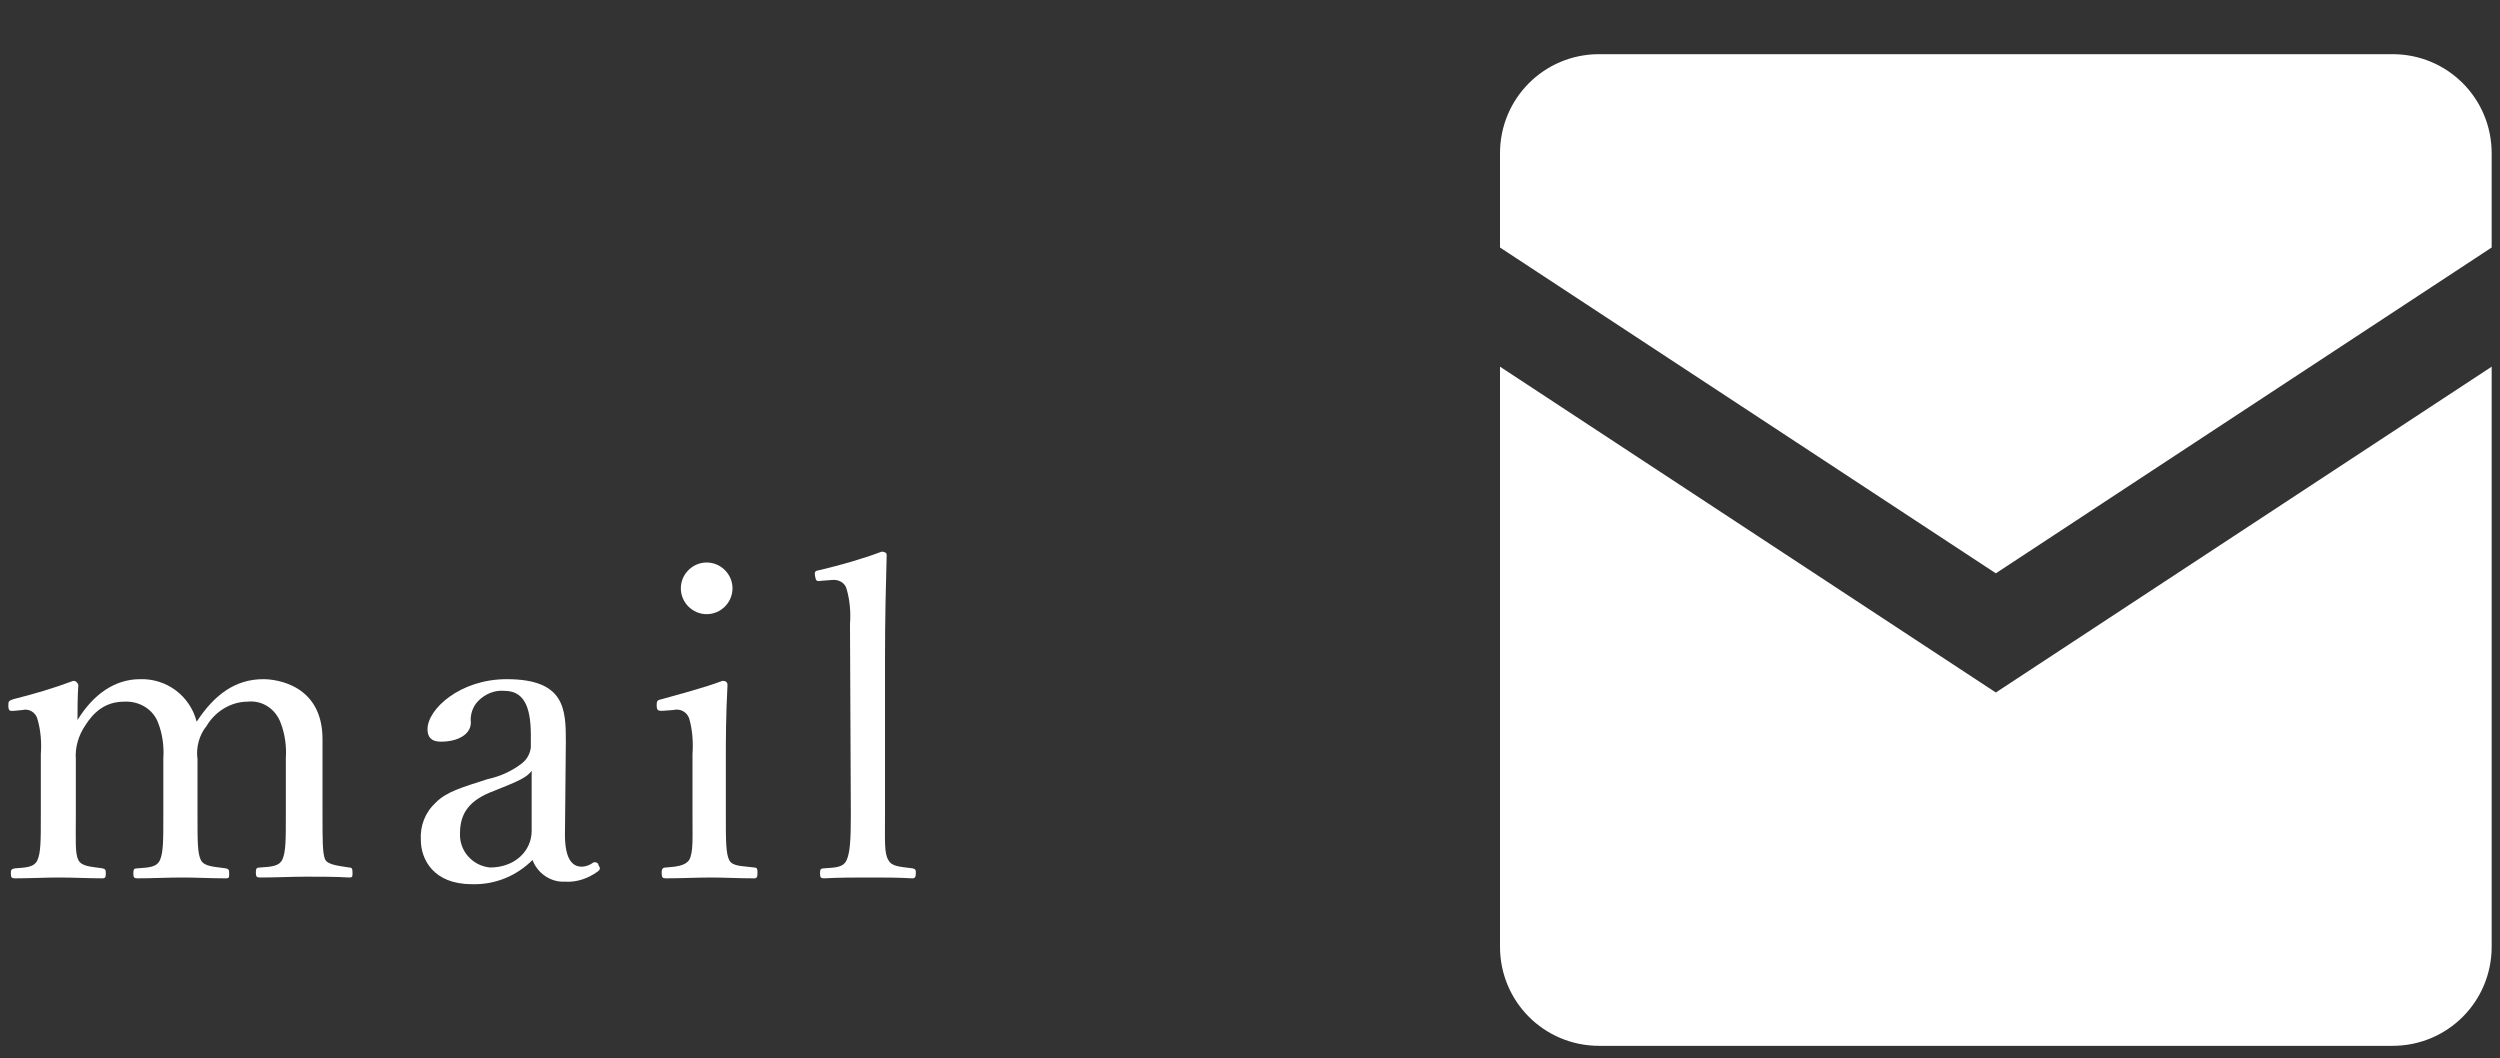 <?xml version="1.0" encoding="utf-8"?>
<!-- Generator: Adobe Illustrator 20.0.0, SVG Export Plug-In . SVG Version: 6.00 Build 0)  -->
<svg version="1.1" id="レイヤー_1" xmlns="http://www.w3.org/2000/svg" xmlns:xlink="http://www.w3.org/1999/xlink" x="0px"
	 y="0px" viewBox="0 0 300 127" style="enable-background:new 0 0 300 127;" xml:space="preserve">
<rect x="0" y="0" width="300" height="127" fill="#333333" stroke="none"/>
<style type="text/css">
	.st0{fill:#FFFFFF;}
</style>
<title>mailアートボード 1</title>
<path class="st0" d="M1.7,85.3c-0.5,0-0.7,0.1-0.7-0.7c0-0.5,0.1-0.5,0.6-0.7c2.4-0.6,4.8-1.3,7.2-2.2c0.3,0,0.5,0.2,0.6,0.5
	c-0.1,1.4-0.1,2.9-0.1,4.2c1.9-3.1,4.5-4.9,7.5-4.9c3.2-0.1,6,2,6.8,5.1c2.1-3.2,4.6-5.1,8-5.1c1.6,0,7.1,0.7,7.1,7.2
	c0,1.9,0,4.4,0,5.7v3.4c0,3,0,4.6,0.3,5.3s1.7,0.8,2.9,1c0.3,0,0.4,0.1,0.4,0.6s0,0.6-0.4,0.6c-1.5-0.1-3.6-0.1-5.2-0.1
	s-3.6,0.1-5.5,0.1c-0.4,0-0.5-0.1-0.5-0.6s0.1-0.6,0.5-0.6c1.3-0.1,2.3-0.1,2.7-1s0.4-2.4,0.4-5.3V91c0.1-1.4-0.1-2.9-0.6-4.2
	c-0.6-1.7-2.2-2.8-4-2.6c-2,0-3.9,1.2-4.9,2.9c-0.9,1.1-1.3,2.6-1.1,4v6.8c0,3,0,4.5,0.4,5.3s1.6,0.8,3,1c0.3,0.1,0.4,0.1,0.4,0.6
	s0,0.6-0.4,0.6c-1.7,0-3.7-0.1-5.2-0.1c-1.7,0-3.7,0.1-5.4,0.1c-0.4,0-0.5-0.1-0.5-0.6s0.1-0.6,0.5-0.6c1.3-0.1,2.3-0.1,2.7-1
	s0.4-2.4,0.4-5.3V91c0.1-1.4-0.1-2.9-0.6-4.2c-0.6-1.7-2.3-2.7-4.1-2.6c-2.3,0-3.7,1.3-4.7,2.9c-0.8,1.2-1.2,2.6-1.1,4v6.8
	c0,3-0.1,4.5,0.3,5.3c0.4,0.8,1.6,0.8,2.9,1c0.3,0.1,0.4,0.1,0.4,0.6s-0.1,0.6-0.4,0.6c-1.6,0-3.6-0.1-5.2-0.1s-3.6,0.1-5.3,0.1
	c-0.4,0-0.5-0.1-0.5-0.6s0.1-0.5,0.5-0.6c1.3-0.1,2.3-0.1,2.7-1s0.4-2.4,0.4-5.3v-7.4c0.1-1.4,0-2.8-0.4-4.2c-0.2-0.8-1-1.3-1.8-1.1
	l0,0L1.7,85.3z"/>
<path class="st0" d="M67.8,99.6c-0.1,3.2,0.7,4.4,2,4.4c0.5,0,1-0.2,1.4-0.5c0.2-0.1,0.5,0,0.6,0.2c0,0,0,0,0,0.1
	c0.3,0.4,0.2,0.6-0.1,0.8c-1.1,0.8-2.5,1.3-3.9,1.2c-1.7,0.1-3.3-1-3.9-2.6c-1.9,1.9-4.5,3-7.3,2.9c-4.6,0-6.1-3-6.1-5.3
	c-0.1-1.7,0.5-3.3,1.8-4.5c1.3-1.3,3.1-1.8,6.2-2.8c1.4-0.3,2.8-0.9,4-1.8c0.7-0.5,1.1-1.2,1.2-2v-1.5c0-3.7-1-5.3-3.2-5.3
	c-1.2-0.1-2.3,0.4-3.1,1.2c-0.7,0.7-1,1.7-0.9,2.6c0,1.4-1.5,2.3-3.6,2.3c-1.1,0-1.6-0.5-1.6-1.5c0-2.4,3.9-6,9.5-6
	c7,0,7.1,3.6,7.1,7.5L67.8,99.6z M63.8,92.5c-0.6,0.8-1.5,1.2-4.5,2.4c-3,1.1-4.1,2.7-4.1,5.1c-0.1,2.1,1.5,3.9,3.6,4.1
	c3,0,5-2,5-4.4V92.5z"/>
<path class="st0" d="M83.1,90.5c0.1-1.4,0-2.9-0.4-4.3c-0.3-0.8-1.1-1.2-1.9-1l-1.3,0.1c-0.5,0-0.7,0-0.7-0.7c0-0.5,0.1-0.6,0.6-0.7
	c1.8-0.5,5.2-1.4,7.3-2.2c0.3,0,0.6,0.1,0.6,0.5c-0.2,3.7-0.2,6.6-0.2,9v6.6c0,3,0,4.6,0.4,5.4s1.6,0.7,3,0.9c0.3,0,0.4,0.1,0.4,0.6
	c0,0.6-0.1,0.7-0.4,0.7c-1.7,0-3.7-0.1-5.2-0.1s-3.8,0.1-5.4,0.1c-0.4,0-0.5-0.1-0.5-0.7c0-0.4,0.1-0.6,0.5-0.6
	c1.3-0.1,2.3-0.2,2.8-0.9c0.5-0.9,0.4-2.5,0.4-5.4L83.1,90.5z M87.9,70.6c0,1.7-1.4,3.1-3.1,3.1s-3.1-1.4-3.1-3.1s1.4-3.1,3.1-3.1
	S87.9,68.9,87.9,70.6L87.9,70.6z"/>
<path class="st0" d="M102,74.9c0.1-1.4,0-2.8-0.4-4.2c-0.2-0.8-1-1.2-1.8-1.1l-1.3,0.1c-0.5,0.1-0.6,0-0.7-0.6s0.1-0.6,0.6-0.7
	c2.5-0.6,5-1.3,7.4-2.2c0.3,0,0.6,0.1,0.6,0.4c-0.1,3.7-0.2,7.5-0.2,12.5v18.7c0,3.1-0.1,4.6,0.4,5.4c0.4,0.8,1.4,0.8,2.9,1
	c0.4,0.1,0.4,0.2,0.4,0.6s-0.1,0.6-0.4,0.6c-1.7-0.1-3.6-0.1-5.1-0.1c-1.7,0-3.8,0-5.5,0.1c-0.4,0-0.5-0.1-0.5-0.6s0.1-0.6,0.5-0.6
	c1.4-0.1,2.3-0.1,2.7-1s0.5-2.4,0.5-5.4L102,74.9z"/>
<path class="st0" d="M287.1,6.5h-95.2c-6.6,0-11.9,5.3-11.9,11.9v11.3l59.5,39.1L299,29.7V18.4C299,11.8,293.7,6.5,287.1,6.5z"/>
<path class="st0" d="M239.5,83.1L180,44v69.6c0,6.6,5.3,11.9,11.9,11.9h95.2c6.6,0,11.9-5.3,11.9-11.9V44L239.5,83.1z"/>
</svg>
